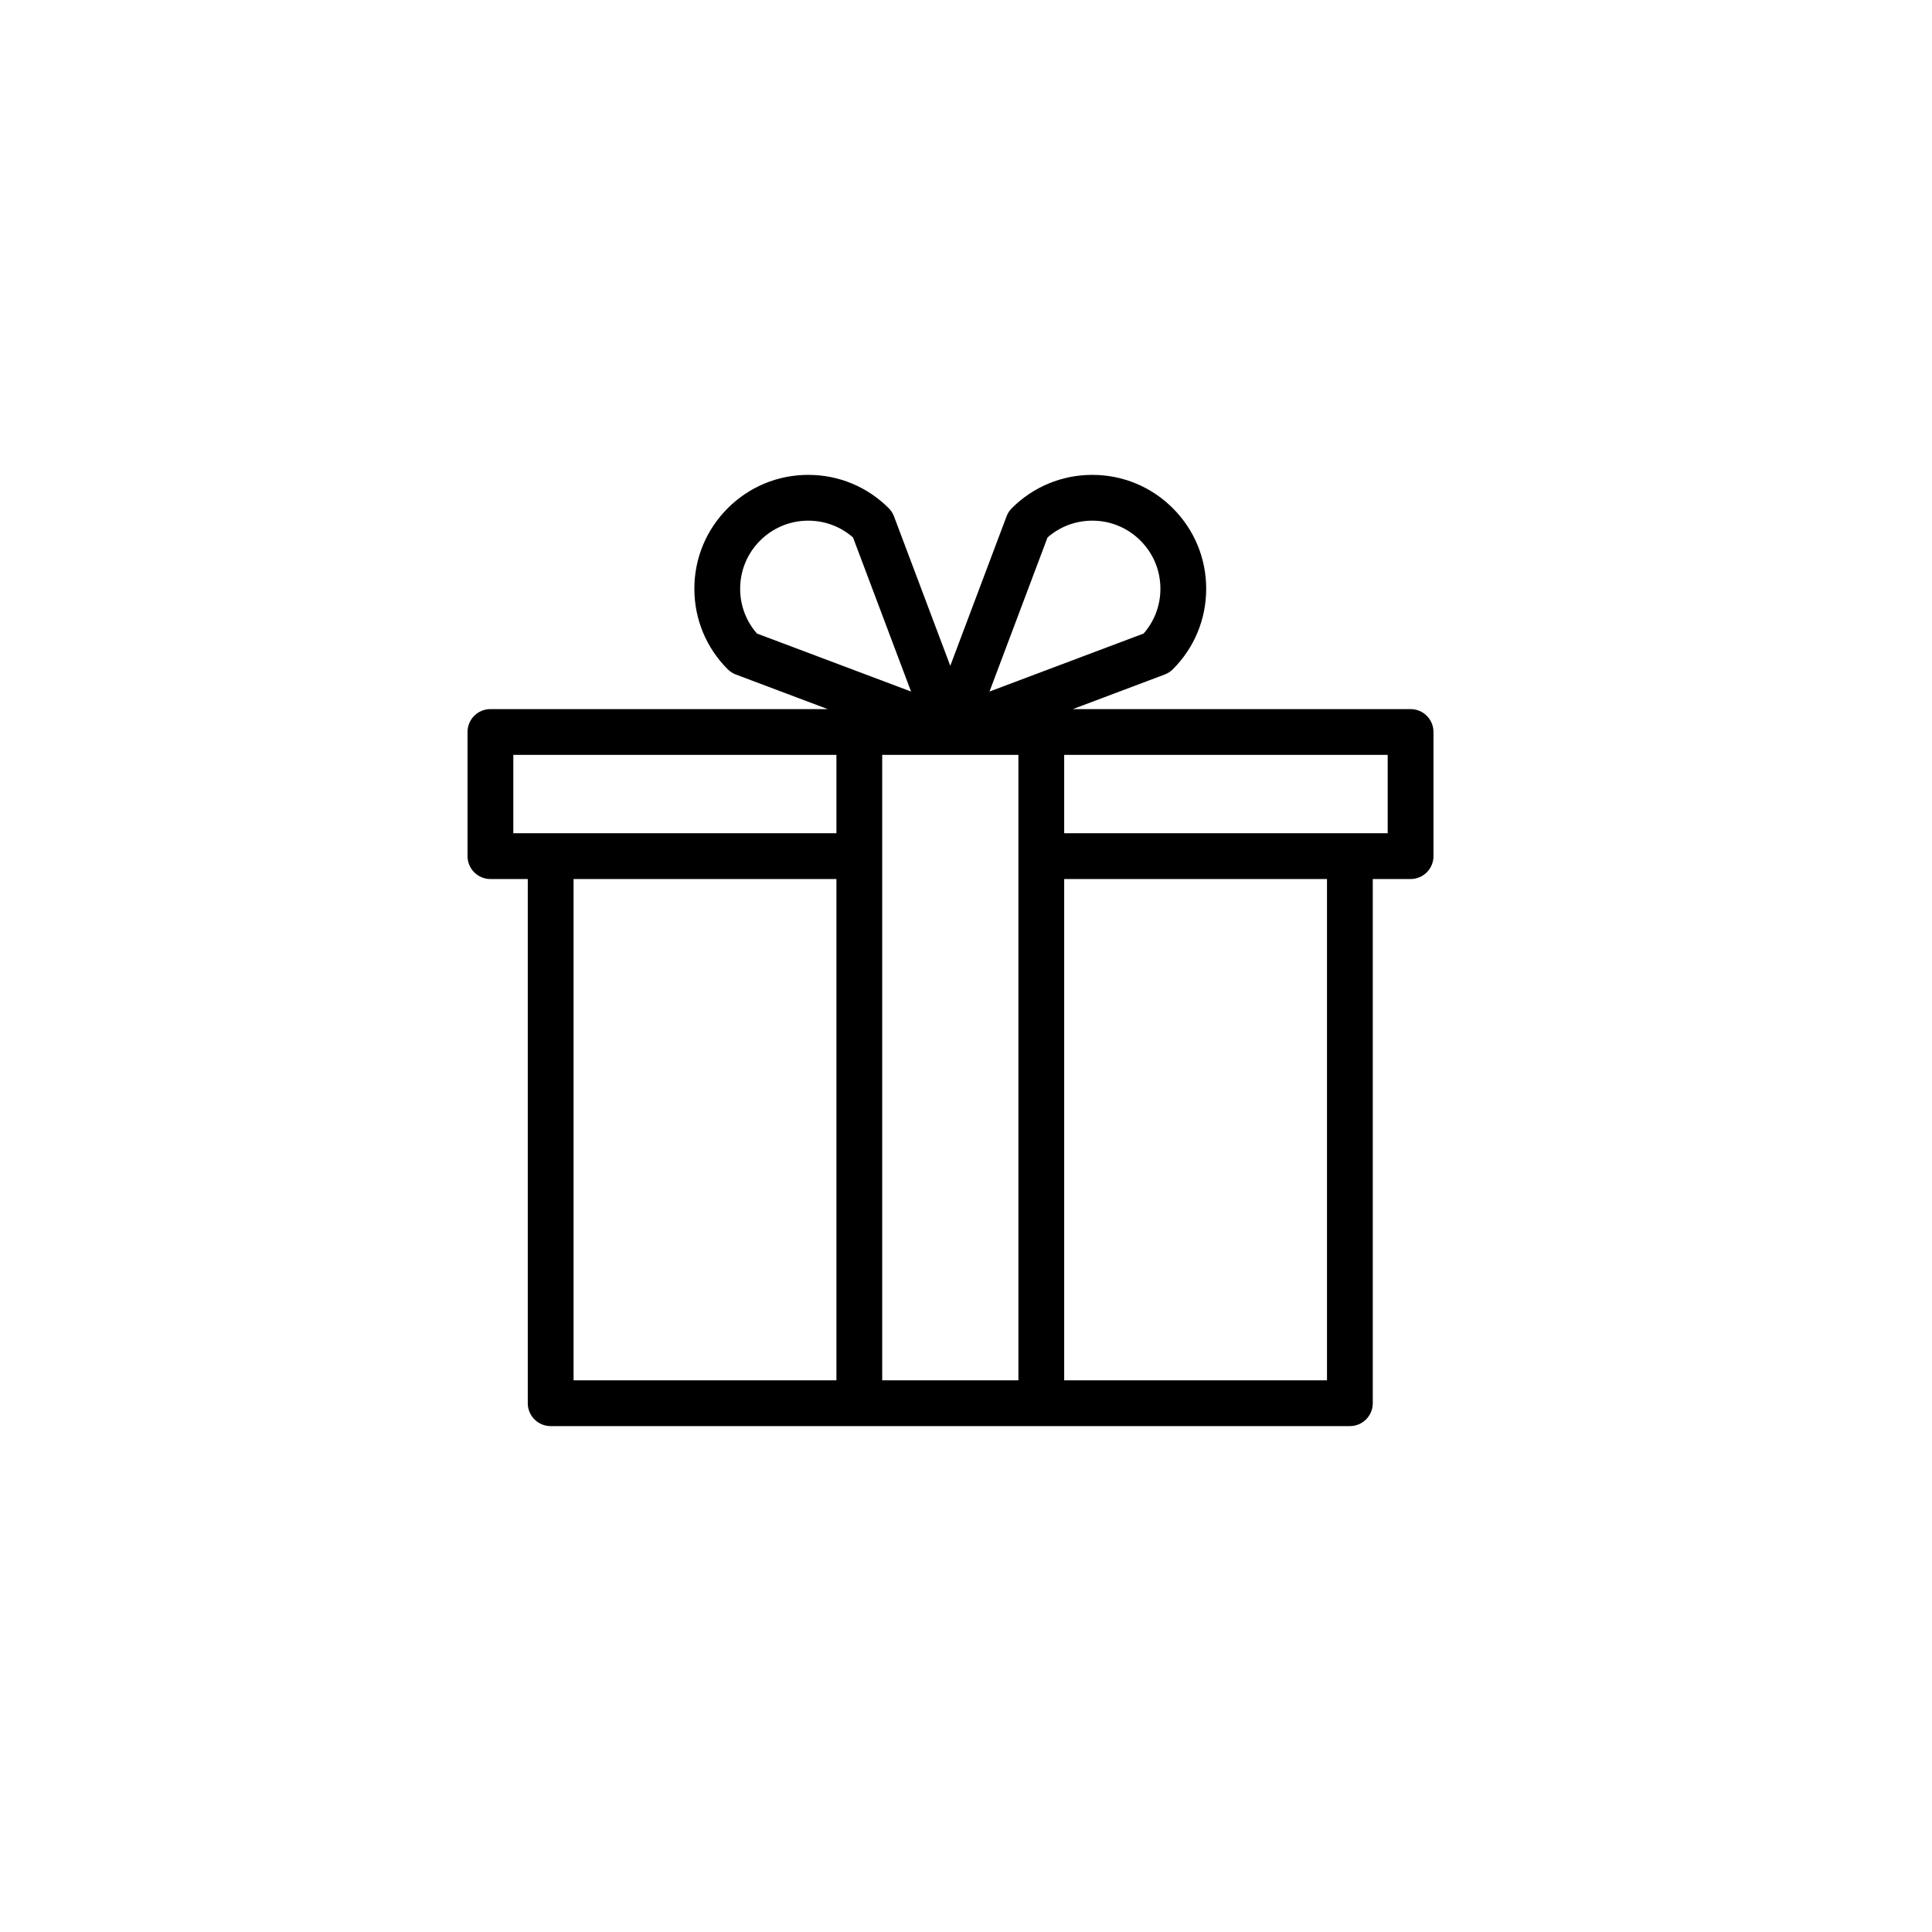 <svg xmlns="http://www.w3.org/2000/svg" xmlns:xlink="http://www.w3.org/1999/xlink" width="400" zoomAndPan="magnify" viewBox="0 0 300 300" height="400" preserveAspectRatio="xMidYMid meet" version="1.0"><defs><clipPath id="f23a86cb39"><path d="M 72.594 73.719 L 222.594 73.719 L 222.594 221.469 L 72.594 221.469 Z M 72.594 73.719 " clip-rule="nonzero"/></clipPath></defs><g clip-path="url(#f23a86cb39)"><path fill="#000000" d="M 219.035 110.109 L 166.59 110.109 L 180.855 104.738 C 181.328 104.559 181.758 104.281 182.117 103.926 C 185.457 100.586 187.297 96.145 187.297 91.422 C 187.297 86.699 185.457 82.258 182.117 78.918 C 178.777 75.578 174.336 73.738 169.613 73.738 C 164.891 73.738 160.449 75.578 157.109 78.918 C 156.75 79.277 156.473 79.707 156.297 80.18 L 147.559 103.387 L 138.82 80.18 C 138.645 79.707 138.367 79.277 138.008 78.918 C 134.668 75.578 130.227 73.738 125.504 73.738 C 120.781 73.738 116.34 75.578 113 78.918 C 109.66 82.258 107.82 86.699 107.82 91.422 C 107.82 96.145 109.66 100.586 113 103.926 C 113.359 104.281 113.789 104.559 114.262 104.738 L 128.527 110.109 L 76.152 110.109 C 74.188 110.109 72.598 111.699 72.598 113.664 L 72.598 132.941 C 72.598 134.906 74.188 136.496 76.152 136.496 L 81.953 136.496 L 81.953 217.891 C 81.953 219.852 83.543 221.445 85.508 221.445 L 209.609 221.445 C 211.574 221.445 213.164 219.852 213.164 217.891 L 213.164 136.496 L 219.035 136.496 C 221 136.496 222.59 134.906 222.59 132.941 L 222.59 113.664 C 222.59 111.699 221 110.109 219.035 110.109 Z M 162.66 83.457 C 164.586 81.77 167.027 80.848 169.613 80.848 C 172.438 80.848 175.094 81.949 177.09 83.945 C 179.086 85.941 180.188 88.598 180.188 91.422 C 180.188 94.008 179.266 96.449 177.578 98.375 L 153.648 107.383 Z M 114.93 91.422 C 114.93 88.598 116.031 85.941 118.027 83.945 C 120.023 81.949 122.68 80.848 125.504 80.848 C 128.09 80.848 130.531 81.77 132.457 83.457 L 141.469 107.383 L 117.539 98.375 C 115.852 96.449 114.93 94.008 114.93 91.422 Z M 79.707 117.219 L 129.879 117.219 L 129.879 129.387 L 79.707 129.387 Z M 89.062 136.496 L 129.879 136.496 L 129.879 214.336 L 89.062 214.336 Z M 136.988 214.336 L 136.988 117.219 L 158.137 117.219 L 158.137 214.336 Z M 206.055 214.336 L 165.246 214.336 L 165.246 136.496 L 206.055 136.496 Z M 215.48 129.387 L 165.246 129.387 L 165.246 117.219 L 215.48 117.219 Z M 215.48 129.387 " fill-opacity="1" fill-rule="nonzero"/></g></svg>